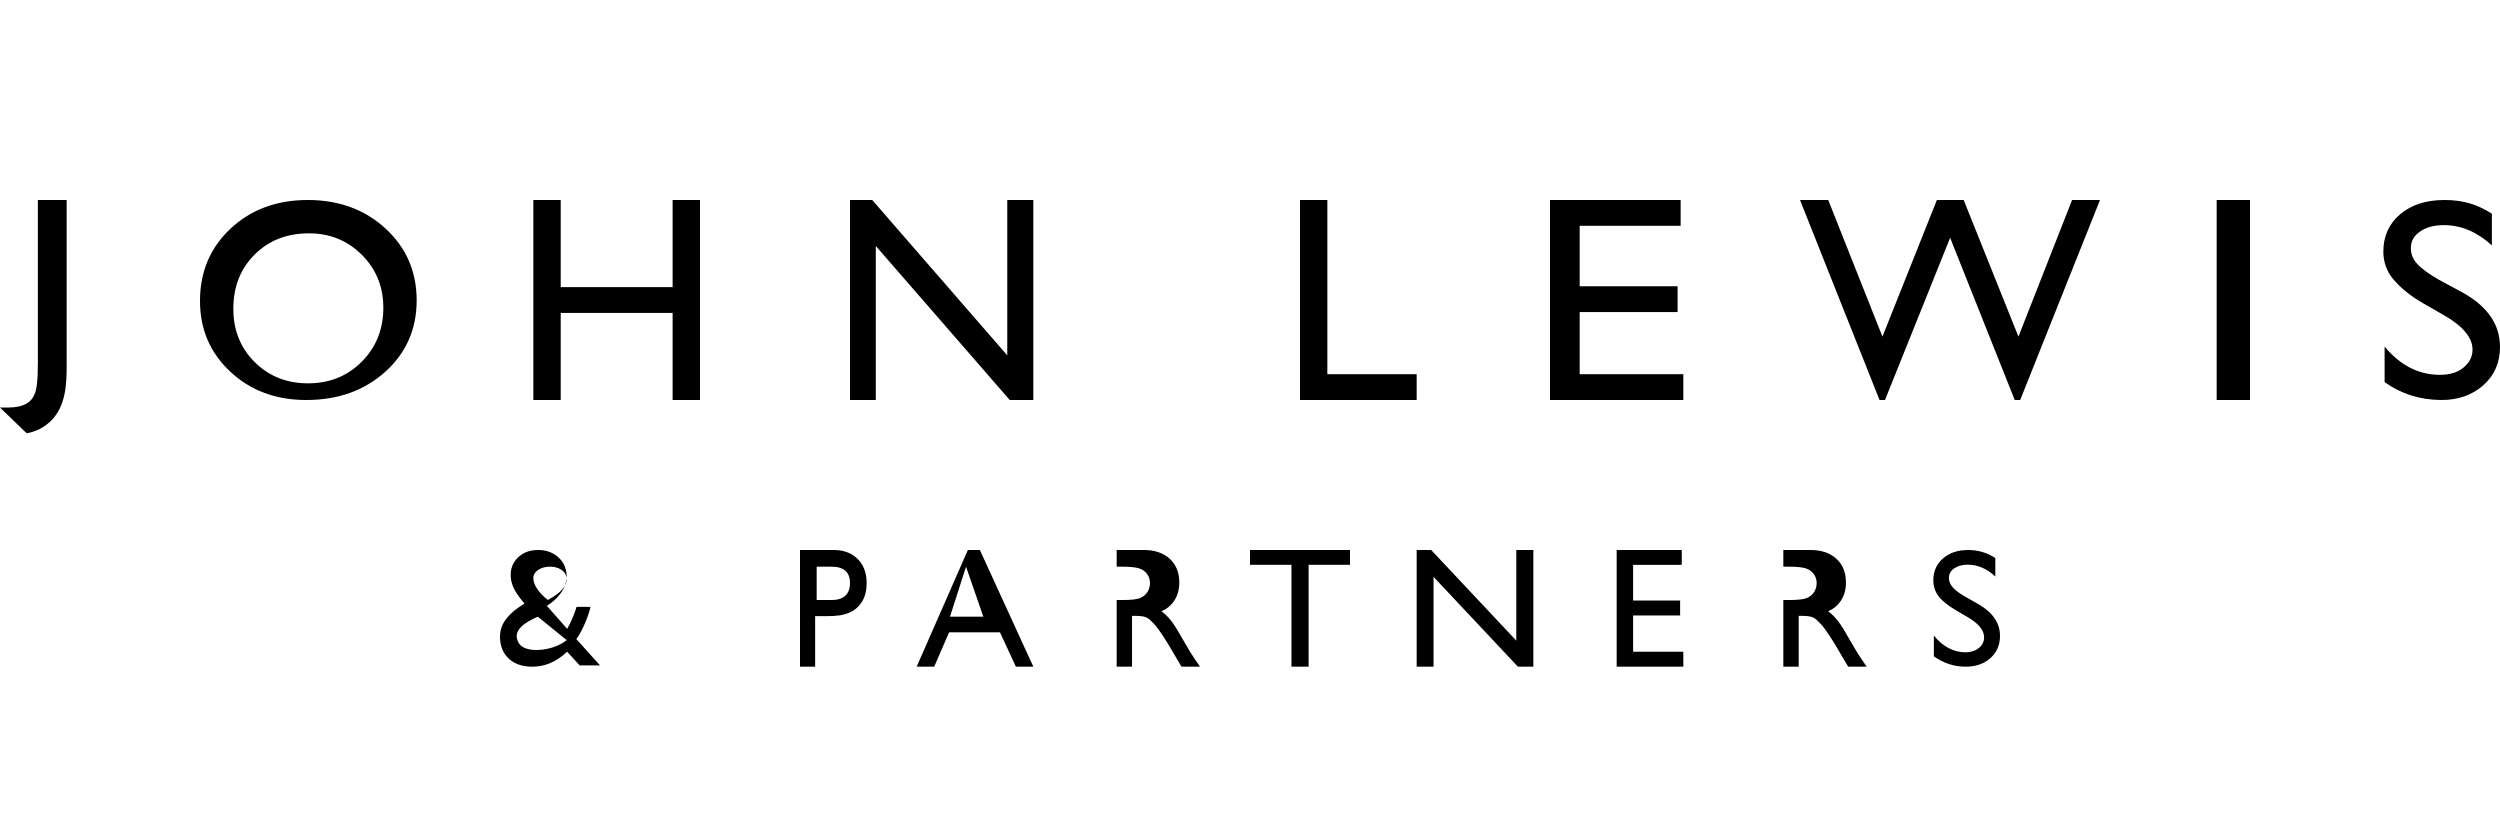 <?xml version="1.0" encoding="UTF-8"?>
<svg xmlns="http://www.w3.org/2000/svg" xmlns:xlink="http://www.w3.org/1999/xlink" width="150px" height="50px" viewBox="0 0 150 50" version="1.1">
  <title>John Lewis</title>
  <g id="John-Lewis" stroke="none" fill="none" fill-rule="evenodd">
    <path d="M18.534,14 C17.213,14 16.126,14.425 15.276,15.275 C14.426,16.125 14,17.21 14,18.529 C14,19.81 14.427,20.875 15.28,21.725 C16.134,22.575 17.201,23 18.484,23 C19.772,23 20.847,22.567 21.708,21.699 C22.569,20.833 23,19.754 23,18.462 C23,17.204 22.569,16.145 21.708,15.287 C20.847,14.429 19.788,14 18.534,14 Z M18.469,12 C20.337,12 21.893,12.572 23.136,13.716 C24.378,14.861 25,16.296 25,18.021 C25,19.746 24.373,21.173 23.119,22.304 C21.864,23.435 20.283,24 18.374,24 C16.552,24 15.034,23.435 13.821,22.304 C12.607,21.173 12,19.757 12,18.054 C12,16.307 12.611,14.861 13.834,13.716 C15.056,12.572 16.601,12 18.469,12 Z M4,12 L2.272,12 L2.272,21.776 C2.272,22.732 2.214,23.404 2.054,23.694 C1.926,23.987 1.708,24.19 1.398,24.306 C1.025,24.454 0.618,24.453 0.219,24.452 L0.219,24.452 L0.219,24.452 L0.219,24.452 L0.219,24.452 L0.218,24.452 L0.218,24.452 L0.218,24.452 L0.218,24.452 L0.218,24.452 L0.218,24.452 L0.217,24.452 L0.217,24.452 L0.217,24.452 L0.217,24.452 L0.217,24.452 L0.217,24.452 C0.144,24.451 0.072,24.451 0,24.452 C0,24.452 1.573,25.977 1.603,26 C2.193,25.886 2.693,25.622 3.102,25.207 C3.934,24.339 4,23.087 4,21.969 L4,12 Z M31.134,38.597 C31.535,39.251 33.24,39.053 34,38.405 C33.598,38.077 32.268,37 32.268,37 C31.551,37.318 30.658,37.823 31.134,38.597 Z M33.986,34.617 C33.908,34.228 33.48,33.988 32.959,34 C32.443,34.012 32.002,34.279 32,34.685 C31.999,34.914 32.101,35.137 32.23,35.332 C32.382,35.561 32.602,35.79 32.874,36 C33.134,35.857 33.344,35.717 33.51,35.58 C33.81,35.33 34.063,34.992 33.986,34.617 Z M35.428,36.411 C35.364,36.782 34.991,37.798 34.582,38.346 L36,39.924 L34.781,39.924 L34.027,39.102 C33.394,39.712 32.623,40.065 31.696,39.99 C30.567,39.902 30.12,39.154 30.029,38.571 C29.891,37.686 30.262,37.147 30.833,36.656 C30.96,36.547 31.317,36.302 31.469,36.215 C30.952,35.6 30.681,35.166 30.643,34.607 C30.61,34.131 30.778,33.743 31.082,33.446 C31.386,33.149 31.787,33 32.285,33 C32.773,33 33.178,33.146 33.499,33.437 C33.821,33.727 33.987,34.097 33.998,34.549 C34.017,35.323 33.412,35.988 32.812,36.35 L34.031,37.73 C34.296,37.28 34.51,36.702 34.594,36.412 C34.594,36.412 35.306,36.411 35.428,36.411 Z M42,12 L40.357,12 L40.357,17.226 L33.643,17.226 L33.643,12 L32,12 L32,24 L33.643,24 L33.643,18.778 L40.357,18.778 L40.357,24 L42,24 L42,12 Z M60.436,12 L62,12 L62,24 L60.585,24 L52.548,14.758 L52.548,24 L51,24 L51,12 L52.334,12 L60.436,21.321 L60.436,12 Z M78,24 L78,12 L79.641,12 L79.641,22.452 L85,22.452 L85,24 L78,24 Z M93,12 L93,24 L101,24 L101,22.452 L94.781,22.452 L94.781,18.722 L100.656,18.722 L100.656,17.174 L94.781,17.174 L94.781,13.547 L100.838,13.547 L100.838,12 L93,12 Z M121.106,20.197 L124.325,12 L126,12 L121.211,24 L120.884,24 L117.008,14.267 L113.099,24 L112.772,24 L108,12 L109.694,12 L112.946,20.197 L116.213,12 L117.82,12 L121.106,20.197 Z M133,24 L135,24 L135,12 L133,12 L133,24 Z M145.361,18.18 L146.706,18.953 C147.792,19.592 148.352,20.267 148.352,20.979 C148.352,21.419 148.151,21.784 147.783,22.076 C147.413,22.367 146.952,22.49 146.397,22.49 C145.139,22.49 144.032,21.942 143.076,20.796 L143.076,22.922 C144.103,23.657 145.195,23.978 146.414,23.999 C147.476,24.017 148.33,23.705 148.994,23.119 C149.658,22.533 150,21.761 150,20.823 C150,19.506 149.297,18.421 147.789,17.569 L146.385,16.812 C145.777,16.476 145.291,16.118 145.015,15.812 C144.743,15.506 144.652,15.215 144.652,14.865 C144.652,14.471 144.838,14.139 145.21,13.886 C145.582,13.633 146.057,13.507 146.636,13.507 C147.663,13.507 148.622,13.912 149.513,14.722 L149.513,12.822 C148.652,12.273 147.809,12 146.671,12 C145.591,12 144.689,12.277 144.013,12.852 C143.337,13.427 143,14.175 143,15.096 C143,15.71 143.199,16.286 143.598,16.754 C143.983,17.206 144.517,17.693 145.361,18.18 Z M49.883,34 L49,34 L49,36 L49.934,36 C50.564,36 51,35.692 51,34.983 C51,34.328 50.628,34 49.883,34 Z M48,40 L48,33 L50.019,33 C50.622,33 51.103,33.179 51.461,33.54 C51.82,33.9 52,34.384 52,34.992 C52,35.398 51.917,35.771 51.731,36.084 C51.557,36.376 51.29,36.619 50.968,36.755 C50.581,36.918 50.225,36.97 49.594,36.968 L48.909,36.968 L48.909,40 L48,40 Z M57.962,34 L59,37 L57,37 L57.962,34 Z M58.792,33 L58.072,33 L55,40 L56.052,40 L56.946,37.938 L59.998,37.938 L60.952,40 L62,40 L58.792,33 Z M75,33 L81,33 L81,33.89 L78.516,33.89 L78.516,40 L77.487,40 L77.487,33.89 L75,33.89 L75,33 Z M92,33 L90.978,33 L90.978,38.438 L85.871,33 L85,33 L85,40 L86.012,40 L86.012,34.61 L91.074,40 L92,40 L92,33 Z M97,33 L100.905,33 L100.905,33.893 L97.986,33.893 L97.986,36.031 L100.807,36.031 L100.807,36.929 L97.986,36.929 L97.986,39.106 L101,39.106 L101,40 L97,40 L97,33 Z M67,34 L67.297,34 C67.782,34 68.129,34.034 68.339,34.099 C68.761,34.232 69.002,34.59 69,34.985 C68.997,35.361 68.808,35.715 68.408,35.882 C68.221,35.961 67.878,36 67.377,36 L67,36 L67,34 Z M67,33 L67,40 L67.922,40 L67.922,36.953 L68.162,36.953 C68.464,36.953 68.696,36.992 68.823,37.067 C68.951,37.141 69.076,37.255 69.235,37.425 C69.393,37.596 69.568,37.833 69.758,38.121 L70.102,38.667 L70.567,39.454 C70.594,39.494 70.891,40 70.891,40 L72,40 L71.658,39.499 C71.523,39.298 71.334,39.001 71.109,38.603 C70.753,37.971 70.487,37.528 70.29,37.274 C70.093,37.021 69.892,36.821 69.686,36.673 C70.036,36.527 70.288,36.304 70.476,36.007 C70.663,35.71 70.758,35.357 70.758,34.949 C70.758,34.352 70.565,33.877 70.183,33.526 C69.8,33.175 69.284,33 68.632,33 L67,33 Z M107.297,34 L107,34 L107,36 L107.376,36 C107.878,36 108.221,35.961 108.408,35.882 C108.808,35.715 108.997,35.361 109,34.985 C109.002,34.59 108.759,34.232 108.34,34.099 C108.129,34.034 107.783,34 107.297,34 Z M107,40 L107,33 L108.633,33 C109.283,33 109.801,33.175 110.183,33.526 C110.566,33.877 110.757,34.352 110.757,34.949 C110.757,35.357 110.664,35.71 110.476,36.007 C110.289,36.304 110.036,36.527 109.687,36.673 C109.892,36.821 110.094,37.021 110.29,37.274 C110.487,37.528 110.754,37.971 111.11,38.603 C111.334,39.001 111.524,39.298 111.659,39.499 L112,40 L110.891,40 C110.891,40 110.595,39.494 110.567,39.454 L110.102,38.667 L109.758,38.121 C109.568,37.833 109.393,37.596 109.234,37.425 C109.076,37.255 108.952,37.141 108.824,37.067 C108.696,36.992 108.463,36.953 108.162,36.953 L107.922,36.953 L107.922,40 L107,40 Z M117.34,36.606 L118.111,37.058 C118.734,37.432 119.046,37.826 119.046,38.241 C119.046,38.499 118.94,38.712 118.728,38.882 C118.517,39.053 118.252,39.138 117.934,39.138 C117.214,39.138 116.579,38.804 116.031,38.134 L116.031,39.377 C116.605,39.792 117.244,40 117.944,40 C118.553,40 119.048,39.829 119.428,39.485 C119.809,39.143 120,38.698 120,38.15 C120,37.381 119.567,36.747 118.703,36.249 L117.927,35.808 C117.579,35.61 117.326,35.424 117.17,35.244 C117.012,35.066 116.934,34.874 116.934,34.67 C116.934,34.439 117.041,34.249 117.254,34.102 C117.467,33.954 117.74,33.88 118.071,33.88 C118.659,33.88 119.21,34.117 119.72,34.591 L119.72,33.48 C119.226,33.16 118.684,33 118.091,33 C117.472,33 116.968,33.168 116.581,33.504 C116.193,33.84 116,34.276 116,34.815 C116,35.174 116.103,35.49 116.307,35.765 C116.512,36.041 116.856,36.321 117.34,36.606 Z" id="Shape" fill="#000000"></path>
  </g>
</svg>
